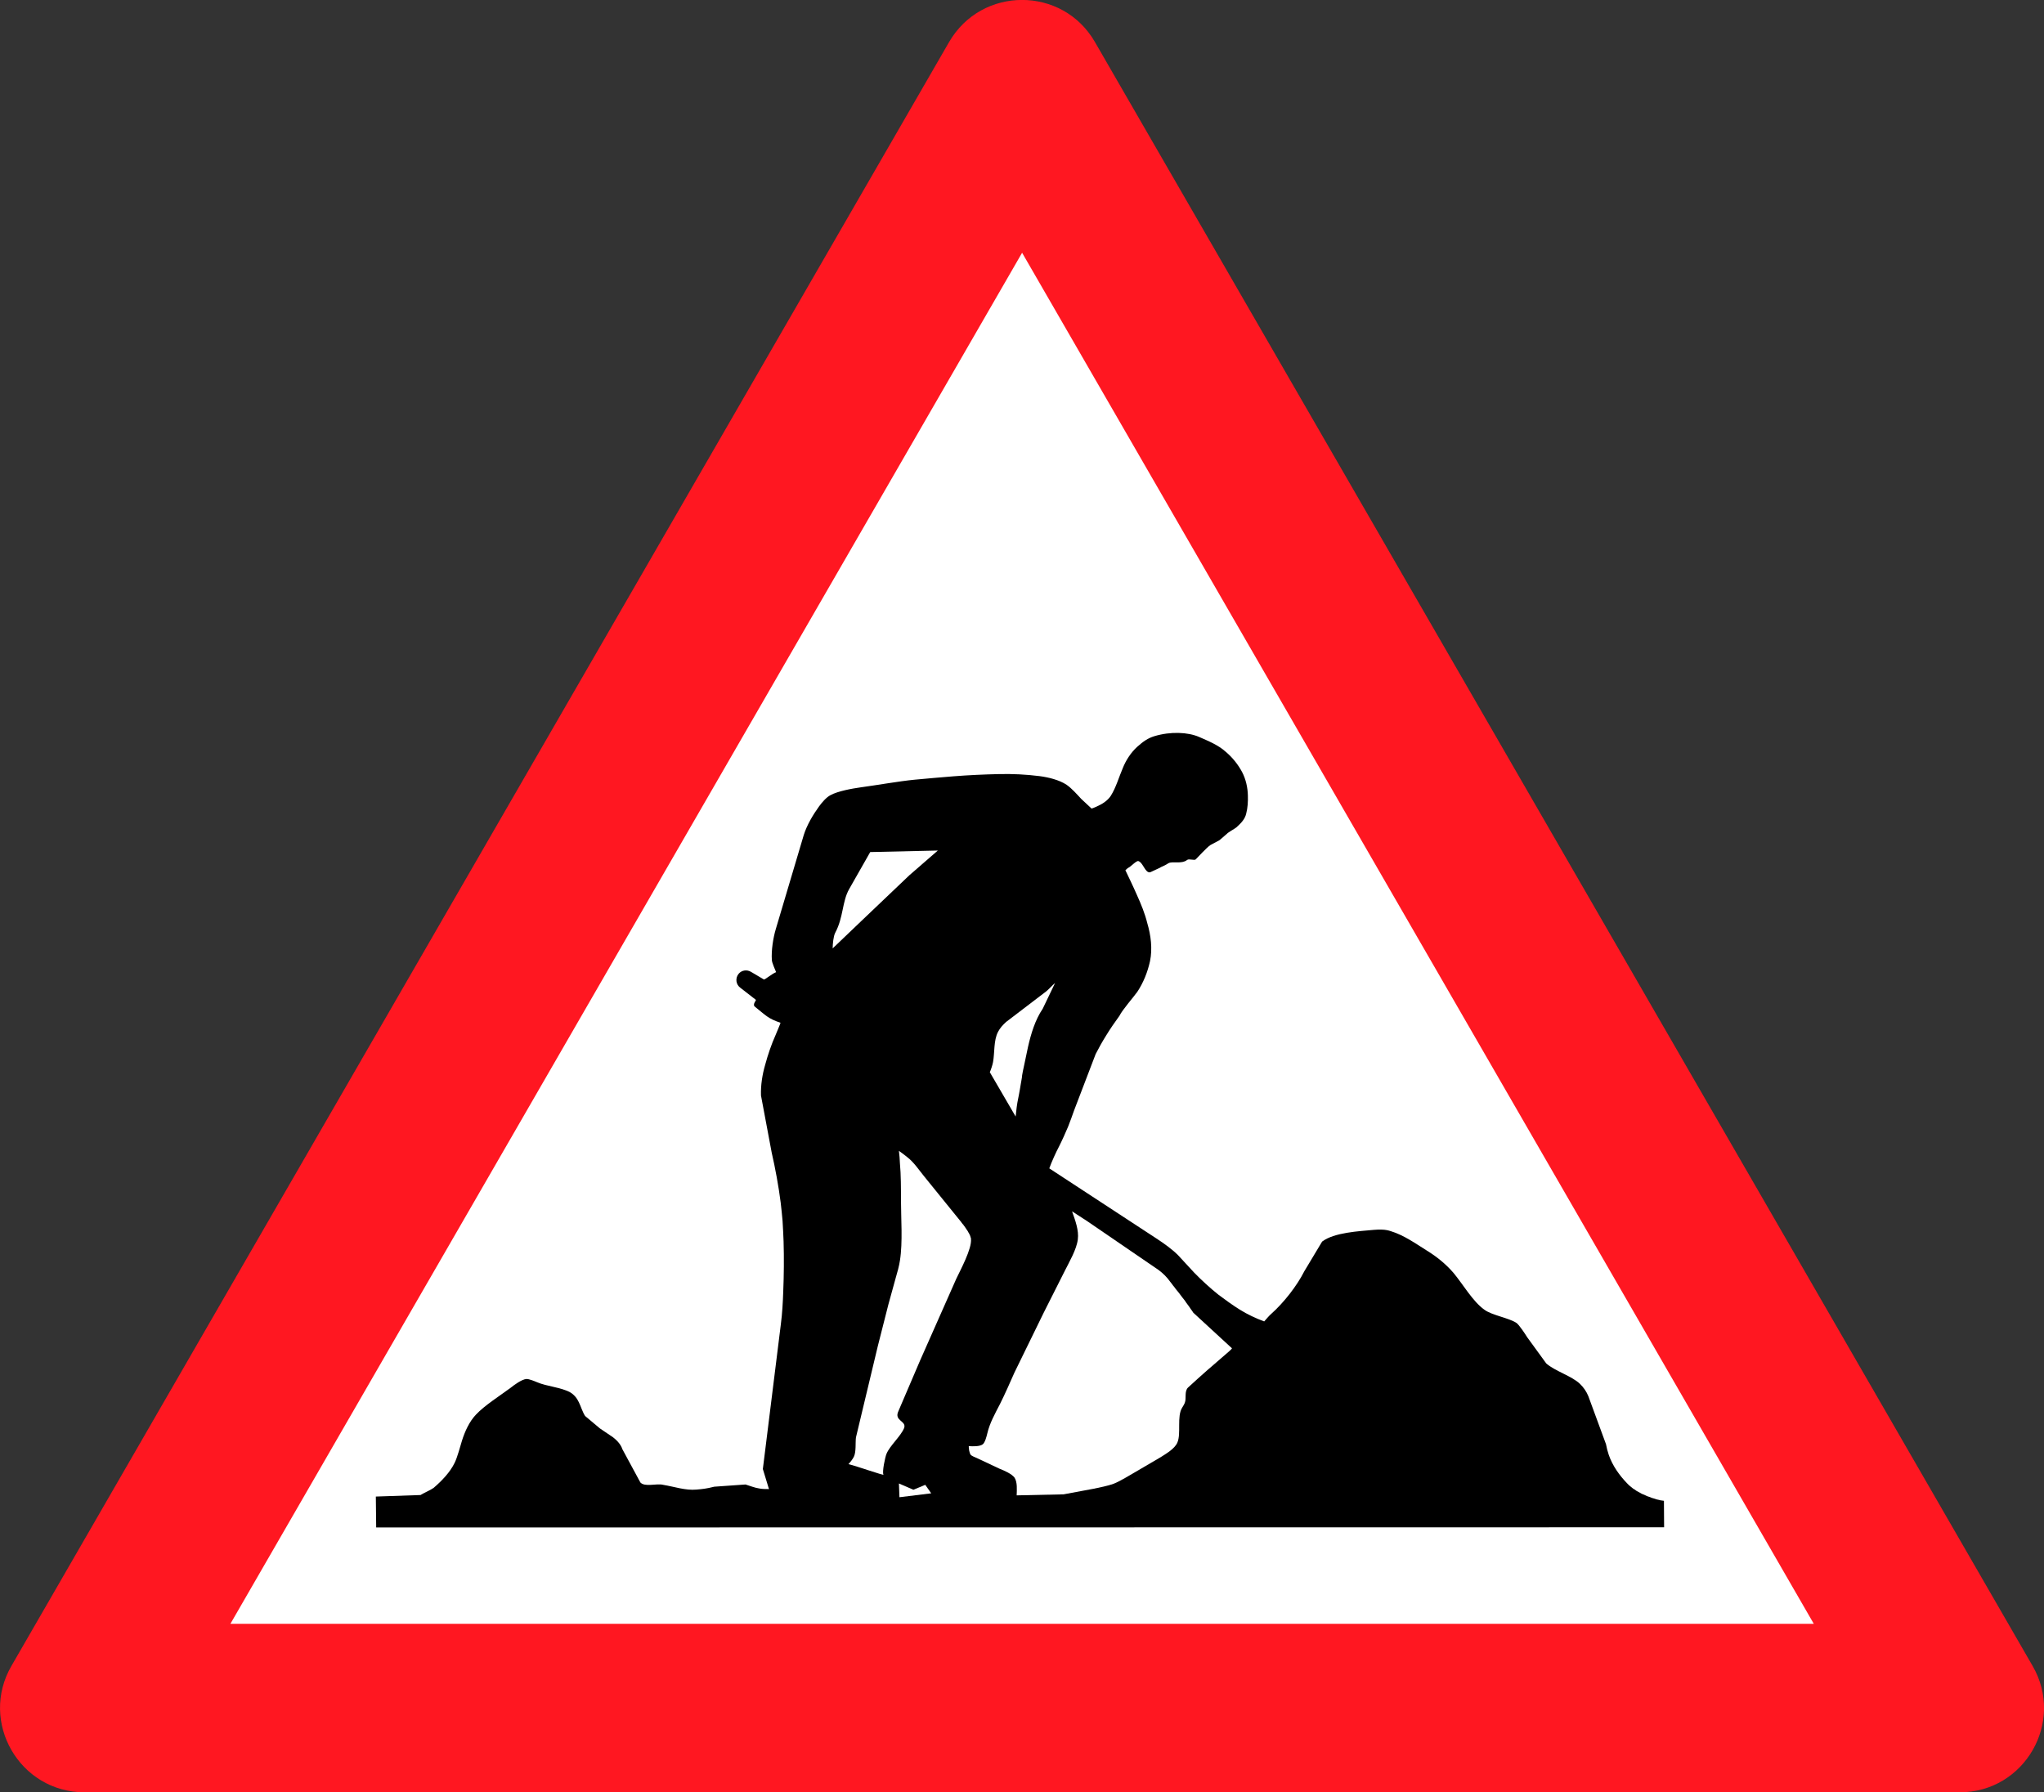 <?xml version="1.0" encoding="UTF-8" standalone="no"?>
<!DOCTYPE svg PUBLIC "-//W3C//DTD SVG 1.0//EN" "http://www.w3.org/TR/2001/REC-SVG-20010904/DTD/svg10.dtd">
<svg
   xmlns:svg="http://www.w3.org/2000/svg"
   xmlns="http://www.w3.org/2000/svg"
   version="1.0"
   width="150.393"
   height="131.89"
   id="svg1905">
  <rect width="100%" height="100%" fill="#333333" stroke="none"/>
  <defs
     id="defs1907" />
  <g
     transform="translate(-256.232,-377.846)"
     id="layer1">
    <g
       transform="matrix(1.25,0,0,-1.25,-45.314,985.32)"
       style="font-style:normal;font-variant:normal;font-weight:normal;font-stretch:normal;letter-spacing:normal;word-spacing:normal;text-anchor:start;fill:none;fill-opacity:1;stroke:black;stroke-linecap:butt;stroke-linejoin:miter;stroke-miterlimit:10.433;stroke-dasharray:none;stroke-dashoffset:0;stroke-opacity:1"
       id="g10"
       xml:space="preserve">
<path
   d="M 246.21,380.47 L 356.59,380.47 L 356.59,380.47 C 360.41,380.47 362.79,384.61 360.88,387.91 L 360.88,387.91 L 305.69,483.5 L 305.69,483.5 C 303.79,486.81 299.01,486.81 297.1,483.5 L 297.1,483.5 L 241.91,387.91 L 241.91,387.91 C 240,384.61 242.39,380.47 246.21,380.47 z "
   style="fill:#ff1721;fill-rule:nonzero;stroke:#ff1721;stroke-width:0"
   id="path12" />
<polygon
   points="254.8,390.39 348,390.39 301.4,471.1 254.8,390.39 "
   style="fill:white;fill-rule:nonzero;stroke:white;stroke-width:0"
   id="polygon14" />
<path
   d="M 339.18,397.63 L 339.11,397.64 L 339.04,397.65 L 338.97,397.66 L 338.9,397.68 L 338.76,397.71 L 338.61,397.76 L 338.47,397.8 L 338.32,397.86 L 338.17,397.91 L 338.03,397.98 L 337.88,398.04 L 337.74,398.12 L 337.61,398.19 L 337.54,398.23 L 337.48,398.28 L 337.41,398.32 L 337.35,398.36 L 337.29,398.41 L 337.24,398.45 L 337.18,398.5 L 337.13,398.54 L 337.08,398.59 L 337.03,398.64 C 336.56,399.12 336.15,399.7 335.93,400.34 C 335.87,400.51 335.8,400.78 335.77,400.96 L 334.73,403.79 C 334.62,404.06 334.45,404.31 334.23,404.52 C 333.75,404.98 332.75,405.27 332.25,405.72 L 331.13,407.26 C 331.04,407.41 330.65,408 330.5,408.1 C 330.05,408.4 329.05,408.55 328.61,408.88 C 327.93,409.36 327.35,410.38 326.79,411.05 C 326.35,411.56 325.81,412 325.24,412.35 C 324.57,412.77 323.87,413.27 323.11,413.5 C 322.8,413.61 322.45,413.61 322.11,413.58 C 321.24,413.5 319.77,413.43 319.06,412.89 L 318.01,411.14 C 317.57,410.27 316.8,409.29 316.06,408.63 C 315.93,408.52 315.77,408.32 315.65,408.19 C 315.16,408.37 314.65,408.61 314.22,408.88 C 313.8,409.14 313.36,409.46 312.96,409.76 C 312.48,410.14 311.97,410.61 311.54,411.05 L 310.56,412.11 C 310.19,412.47 309.75,412.78 309.31,413.07 L 303,417.2 C 303.14,417.59 303.39,418.14 303.57,418.48 C 303.73,418.79 303.99,419.37 304.11,419.66 C 304.23,419.97 304.35,420.29 304.46,420.61 L 305.73,423.93 C 305.92,424.3 306.12,424.66 306.34,425.01 C 306.57,425.39 306.88,425.84 307.13,426.18 C 307.3,426.53 307.96,427.28 308.18,427.59 C 308.54,428.13 308.79,428.76 308.93,429.4 C 309.08,430.13 308.98,430.92 308.77,431.63 C 308.63,432.2 308.4,432.76 308.16,433.29 C 308.05,433.55 307.91,433.84 307.79,434.1 L 307.48,434.75 C 307.54,434.8 307.62,434.89 307.68,434.91 C 307.79,434.96 308.13,435.32 308.24,435.29 C 308.53,435.2 308.64,434.57 308.94,434.63 L 309.5,434.89 C 309.61,434.97 309.69,434.96 310.01,435.16 C 310.24,435.3 310.78,435.09 311.12,435.36 C 311.23,435.44 311.54,435.31 311.62,435.39 C 311.75,435.52 312.29,436.11 312.48,436.23 L 313.02,436.52 L 313.45,436.89 C 313.52,436.98 313.93,437.2 314.01,437.27 C 314.31,437.54 314.52,437.77 314.59,438.08 C 314.68,438.42 314.7,438.79 314.69,439.14 C 314.68,439.62 314.57,440.11 314.35,440.53 C 314.11,440.98 313.78,441.39 313.39,441.72 C 312.95,442.12 312.36,442.36 311.81,442.6 C 311.16,442.88 310.14,442.93 309.18,442.64 C 308.8,442.52 308.54,442.34 308.18,442.02 C 307.8,441.68 307.5,441.2 307.33,440.77 C 307.1,440.24 306.93,439.62 306.62,439.13 C 306.43,438.84 306.11,438.64 305.79,438.5 C 305.7,438.46 305.59,438.41 305.49,438.38 C 305.31,438.54 305.05,438.8 304.88,438.95 C 304.62,439.23 304.32,439.57 304.02,439.78 C 303.58,440.07 302.96,440.22 302.43,440.29 C 301.63,440.39 300.84,440.43 300.03,440.41 C 299.14,440.39 298.26,440.35 297.37,440.28 C 296.61,440.22 295.83,440.15 295.07,440.08 C 294.15,439.99 292.8,439.75 291.9,439.63 C 291.4,439.56 290.56,439.41 290.12,439.17 C 289.87,439.04 289.62,438.74 289.45,438.51 C 289.08,438 288.73,437.4 288.55,436.83 L 286.9,431.28 C 286.75,430.78 286.63,430.03 286.67,429.46 C 286.68,429.29 286.86,428.91 286.92,428.75 C 286.68,428.66 286.25,428.29 286.2,428.32 L 285.44,428.77 C 285.2,428.91 284.9,428.87 284.72,428.66 C 284.5,428.4 284.55,428.01 284.83,427.82 L 285.73,427.12 C 285.76,427.09 285.5,426.84 285.68,426.71 C 286.32,426.2 286.44,426.02 287.18,425.77 C 287.19,425.76 286.91,425.1 286.89,425.05 C 286.65,424.52 286.43,423.87 286.28,423.31 C 286.11,422.73 286.01,422.1 286.03,421.49 L 286.66,418.13 C 286.87,417.22 287.07,416.13 287.19,415.18 C 287.23,414.83 287.27,414.47 287.3,414.11 C 287.32,413.7 287.35,413.3 287.36,412.9 C 287.39,411.93 287.38,410.92 287.34,409.95 C 287.32,409.36 287.28,408.62 287.2,408.03 L 286.14,399.5 L 286.5,398.32 C 286.33,398.32 286.07,398.32 285.91,398.36 C 285.68,398.39 285.35,398.52 285.12,398.59 L 283.28,398.46 C 282.81,398.34 282.57,398.32 282.23,398.29 C 281.58,398.23 280.94,398.46 280.27,398.57 C 279.88,398.67 279.2,398.42 278.93,398.71 L 277.87,400.67 C 277.78,400.95 277.55,401.19 277.32,401.37 L 276.55,401.89 L 275.68,402.62 C 275.54,402.82 275.42,403.21 275.31,403.43 C 275.2,403.67 275.02,403.89 274.79,404.02 C 274.26,404.31 273.4,404.37 272.85,404.61 C 272.71,404.67 272.37,404.81 272.22,404.8 C 271.95,404.78 271.5,404.45 271.29,404.28 C 270.7,403.84 269.75,403.24 269.25,402.7 C 268.86,402.29 268.6,401.71 268.43,401.17 C 268.32,400.82 268.17,400.22 268,399.87 C 267.73,399.31 267.24,398.8 266.76,398.39 C 266.6,398.27 266.16,398.08 265.99,397.97 L 263.36,397.88 L 263.38,396.06 L 339.19,396.07 L 339.18,397.63 z "
   style="fill:black;fill-rule:nonzero;stroke-width:0"
   id="path16" />
<path
   d="M 299.69,423.46 L 299.7,423.52 L 299.71,423.57 L 299.72,423.68 L 299.73,423.79 L 299.74,423.9 L 299.75,424.01 L 299.76,424.13 L 299.77,424.25 L 299.78,424.36 L 299.79,424.48 L 299.8,424.59 L 299.82,424.71 L 299.83,424.76 L 299.84,424.82 L 299.85,424.87 L 299.86,424.93 L 299.88,424.98 L 299.89,425.03 L 299.91,425.08 L 299.93,425.13 L 299.95,425.18 L 299.98,425.23 C 300.09,425.45 300.27,425.65 300.46,425.82 L 302.82,427.62 C 302.96,427.73 303.2,428 303.34,428.11 L 302.61,426.59 C 302.17,425.95 301.92,425.11 301.75,424.36 L 301.48,423.08 C 301.38,422.6 301.29,421.82 301.17,421.32 C 301.1,421 301.05,420.58 301.02,420.25 L 299.5,422.86 C 299.57,423.02 299.66,423.29 299.69,423.46 z "
   style="fill:black;fill-rule:nonzero;stroke-width:0"
   id="path18" />
<path
   d="M 290.4,431.07 L 290.45,431.16 L 290.49,431.24 L 290.53,431.33 L 290.56,431.41 L 290.59,431.5 L 290.62,431.58 L 290.65,431.67 L 290.68,431.75 L 290.72,431.92 L 290.77,432.09 L 290.8,432.25 L 290.84,432.42 L 290.87,432.58 L 290.91,432.74 L 290.94,432.9 L 290.98,433.05 L 291.03,433.2 L 291.06,433.28 L 291.08,433.35 L 291.11,433.43 L 291.15,433.5 L 291.18,433.57 L 291.22,433.64 L 292.46,435.82 L 296.44,435.91 L 294.77,434.46 L 292.04,431.86 L 290.25,430.15 C 290.25,430.39 290.29,430.86 290.4,431.07 z "
   style="fill:black;fill-rule:nonzero;stroke-width:0"
   id="path20" />
<polygon
   points="294.18,397.84 294.15,398.65 295,398.28 295.7,398.57 296.05,398.07 294.18,397.84 "
   style="fill:black;fill-rule:nonzero;stroke-width:0"
   id="polygon22" />
<path
   d="M 295.4,405.9 L 294.12,402.91 C 293.84,402.32 294.63,402.34 294.45,401.9 C 294.24,401.41 293.62,400.88 293.42,400.4 C 293.34,400.22 293.15,399.32 293.24,399.17 C 293.28,399.1 291.67,399.67 291.18,399.79 C 291.29,399.91 291.43,400.08 291.5,400.23 C 291.64,400.52 291.58,401.06 291.62,401.36 L 292.91,406.75 L 293.53,409.19 L 293.96,410.75 C 294.06,411.09 294.16,411.44 294.21,411.78 C 294.38,412.84 294.27,414.28 294.27,415.36 C 294.27,415.98 294.27,416.86 294.21,417.47 C 294.2,417.72 294.18,417.98 294.15,418.23 C 294.31,418.12 294.49,417.98 294.64,417.86 C 295.02,417.57 295.31,417.13 295.61,416.76 L 297.79,414.07 C 297.96,413.86 298.36,413.35 298.39,413.05 C 298.46,412.48 297.75,411.18 297.53,410.71 L 295.4,405.9 z "
   style="fill:black;fill-rule:nonzero;stroke-width:0"
   id="path24" />
<path
   d="M 311.17,404.3 L 311.15,404.28 L 311.13,404.25 L 311.12,404.23 L 311.1,404.21 L 311.09,404.18 L 311.08,404.16 L 311.07,404.13 L 311.06,404.1 L 311.05,404.07 L 311.05,404.04 L 311.04,404.02 L 311.04,403.99 L 311.03,403.96 L 311.03,403.93 L 311.03,403.87 L 311.03,403.8 L 311.03,403.74 L 311.02,403.68 L 311.02,403.62 L 311.02,403.59 L 311.02,403.57 L 311.01,403.54 L 311.01,403.51 L 311.01,403.48 L 311,403.46 L 310.99,403.43 L 310.98,403.41 C 310.95,403.32 310.87,403.19 310.82,403.11 C 310.5,402.6 310.77,401.59 310.54,401.06 C 310.39,400.7 309.89,400.41 309.56,400.2 L 308.11,399.35 C 307.7,399.12 307.21,398.8 306.78,398.63 C 306.46,398.51 305.94,398.41 305.61,398.34 L 303.84,398.01 L 301.08,397.95 C 301.09,398.28 301.13,398.73 300.95,399 C 300.78,399.22 300.35,399.41 300.09,399.51 L 298.73,400.15 C 298.65,400.18 298.44,400.27 298.38,400.33 C 298.29,400.45 298.26,400.7 298.26,400.85 C 298.48,400.83 298.92,400.82 299.09,400.96 C 299.22,401.07 299.31,401.42 299.35,401.59 C 299.49,402.2 299.81,402.77 300.1,403.33 C 300.37,403.87 300.7,404.61 300.95,405.18 L 302.68,408.72 L 303.92,411.18 C 304.18,411.7 304.61,412.43 304.68,413.02 C 304.75,413.54 304.53,414.14 304.34,414.67 L 305.22,414.1 L 309.43,411.22 C 309.7,411.02 309.93,410.79 310.12,410.52 C 310.53,409.98 311.09,409.3 311.48,408.7 L 313.75,406.61 C 313.8,406.56 312.84,405.84 311.17,404.3 z "
   style="fill:black;fill-rule:nonzero;stroke-width:0"
   id="path26" />
<polygon
   points="295,398.28 294.15,398.65 294.18,397.84 296.05,398.07 295.7,398.57 295,398.28 "
   style="fill:white;fill-rule:nonzero;stroke:white;stroke-width:0"
   id="polygon28" />
<path
   d="M 311.48,408.7 L 311.4,408.82 L 311.32,408.93 L 311.24,409.05 L 311.16,409.16 L 311.07,409.28 L 310.99,409.4 L 310.81,409.63 L 310.63,409.87 L 310.54,409.98 L 310.45,410.09 L 310.37,410.2 L 310.28,410.31 L 310.2,410.42 L 310.12,410.52 C 309.93,410.79 309.7,411.02 309.43,411.22 L 305.22,414.1 L 304.34,414.67 C 304.53,414.14 304.75,413.54 304.68,413.02 C 304.61,412.43 304.18,411.7 303.92,411.18 L 302.68,408.72 L 300.95,405.18 C 300.7,404.61 300.37,403.87 300.1,403.33 C 299.81,402.77 299.49,402.2 299.35,401.59 C 299.31,401.42 299.22,401.07 299.09,400.96 C 298.92,400.82 298.48,400.83 298.26,400.85 C 298.26,400.7 298.29,400.45 298.38,400.33 C 298.44,400.27 298.65,400.18 298.73,400.15 L 300.09,399.51 C 300.35,399.41 300.78,399.22 300.95,399 C 301.13,398.73 301.09,398.28 301.08,397.95 L 303.84,398.01 L 305.61,398.34 C 305.94,398.41 306.46,398.51 306.78,398.63 C 307.21,398.8 307.7,399.12 308.11,399.35 L 309.56,400.2 C 309.89,400.41 310.39,400.7 310.54,401.06 C 310.77,401.59 310.5,402.6 310.82,403.11 C 310.87,403.19 310.95,403.32 310.98,403.41 C 311.08,403.66 310.94,404.08 311.17,404.3 C 312.84,405.84 313.8,406.56 313.75,406.61 L 311.48,408.7 z "
   style="fill:white;fill-rule:nonzero;stroke:white;stroke-width:0"
   id="path30" />
<path
   d="M 298.39,413.05 L 298.39,413.08 L 298.38,413.11 L 298.37,413.14 L 298.36,413.17 L 298.35,413.21 L 298.34,413.24 L 298.32,413.27 L 298.31,413.31 L 298.29,413.34 L 298.27,413.38 L 298.25,413.41 L 298.23,413.45 L 298.19,413.52 L 298.14,413.59 L 298.09,413.67 L 298.04,413.74 L 298,413.8 L 297.97,413.83 L 297.95,413.87 L 297.93,413.9 L 297.9,413.92 L 297.88,413.95 L 297.86,413.98 L 297.84,414 L 297.82,414.03 L 297.81,414.05 L 297.79,414.07 L 295.61,416.76 C 295.31,417.13 295.02,417.57 294.64,417.86 C 294.49,417.98 294.31,418.12 294.15,418.23 C 294.18,417.98 294.2,417.72 294.21,417.47 C 294.27,416.86 294.27,415.98 294.27,415.36 C 294.27,414.28 294.38,412.84 294.21,411.78 C 294.16,411.44 294.06,411.09 293.96,410.75 L 293.53,409.19 L 292.91,406.75 L 291.62,401.36 C 291.58,401.06 291.64,400.52 291.5,400.23 C 291.43,400.08 291.29,399.91 291.18,399.79 C 291.67,399.67 293.28,399.1 293.24,399.17 C 293.15,399.32 293.34,400.22 293.42,400.4 C 293.62,400.88 294.24,401.41 294.45,401.9 C 294.63,402.34 293.84,402.32 294.12,402.91 L 295.4,405.9 L 297.53,410.71 C 297.75,411.18 298.46,412.48 298.39,413.05 z "
   style="fill:white;fill-rule:nonzero;stroke:white;stroke-width:0"
   id="path32" />
<path
   d="M 294.77,434.46 L 296.44,435.91 L 292.46,435.82 L 291.22,433.64 C 290.8,432.9 290.89,431.98 290.4,431.07 C 290.29,430.86 290.25,430.39 290.25,430.15 L 292.04,431.86 L 294.77,434.46 z "
   style="fill:white;fill-rule:nonzero;stroke:white;stroke-width:0"
   id="path34" />
<path
   d="M 301.17,421.32 L 301.18,421.37 L 301.19,421.42 L 301.2,421.47 L 301.21,421.52 L 301.23,421.63 L 301.25,421.74 L 301.27,421.85 L 301.29,421.97 L 301.31,422.09 L 301.33,422.21 L 301.35,422.32 L 301.37,422.44 L 301.39,422.56 L 301.4,422.67 L 301.42,422.78 L 301.44,422.89 L 301.45,422.94 L 301.46,422.99 L 301.47,423.04 L 301.48,423.08 L 301.75,424.36 C 301.92,425.11 302.17,425.95 302.61,426.59 L 303.34,428.11 C 303.2,428 302.96,427.73 302.82,427.62 L 300.46,425.82 C 300.27,425.65 300.09,425.45 299.98,425.23 C 299.72,424.73 299.79,424.01 299.69,423.46 C 299.66,423.29 299.57,423.02 299.5,422.86 L 301.02,420.25 C 301.05,420.58 301.1,421 301.17,421.32 z "
   style="fill:white;fill-rule:nonzero;stroke:white;stroke-width:0"
   id="path36" />
</g>  </g>
</svg>
